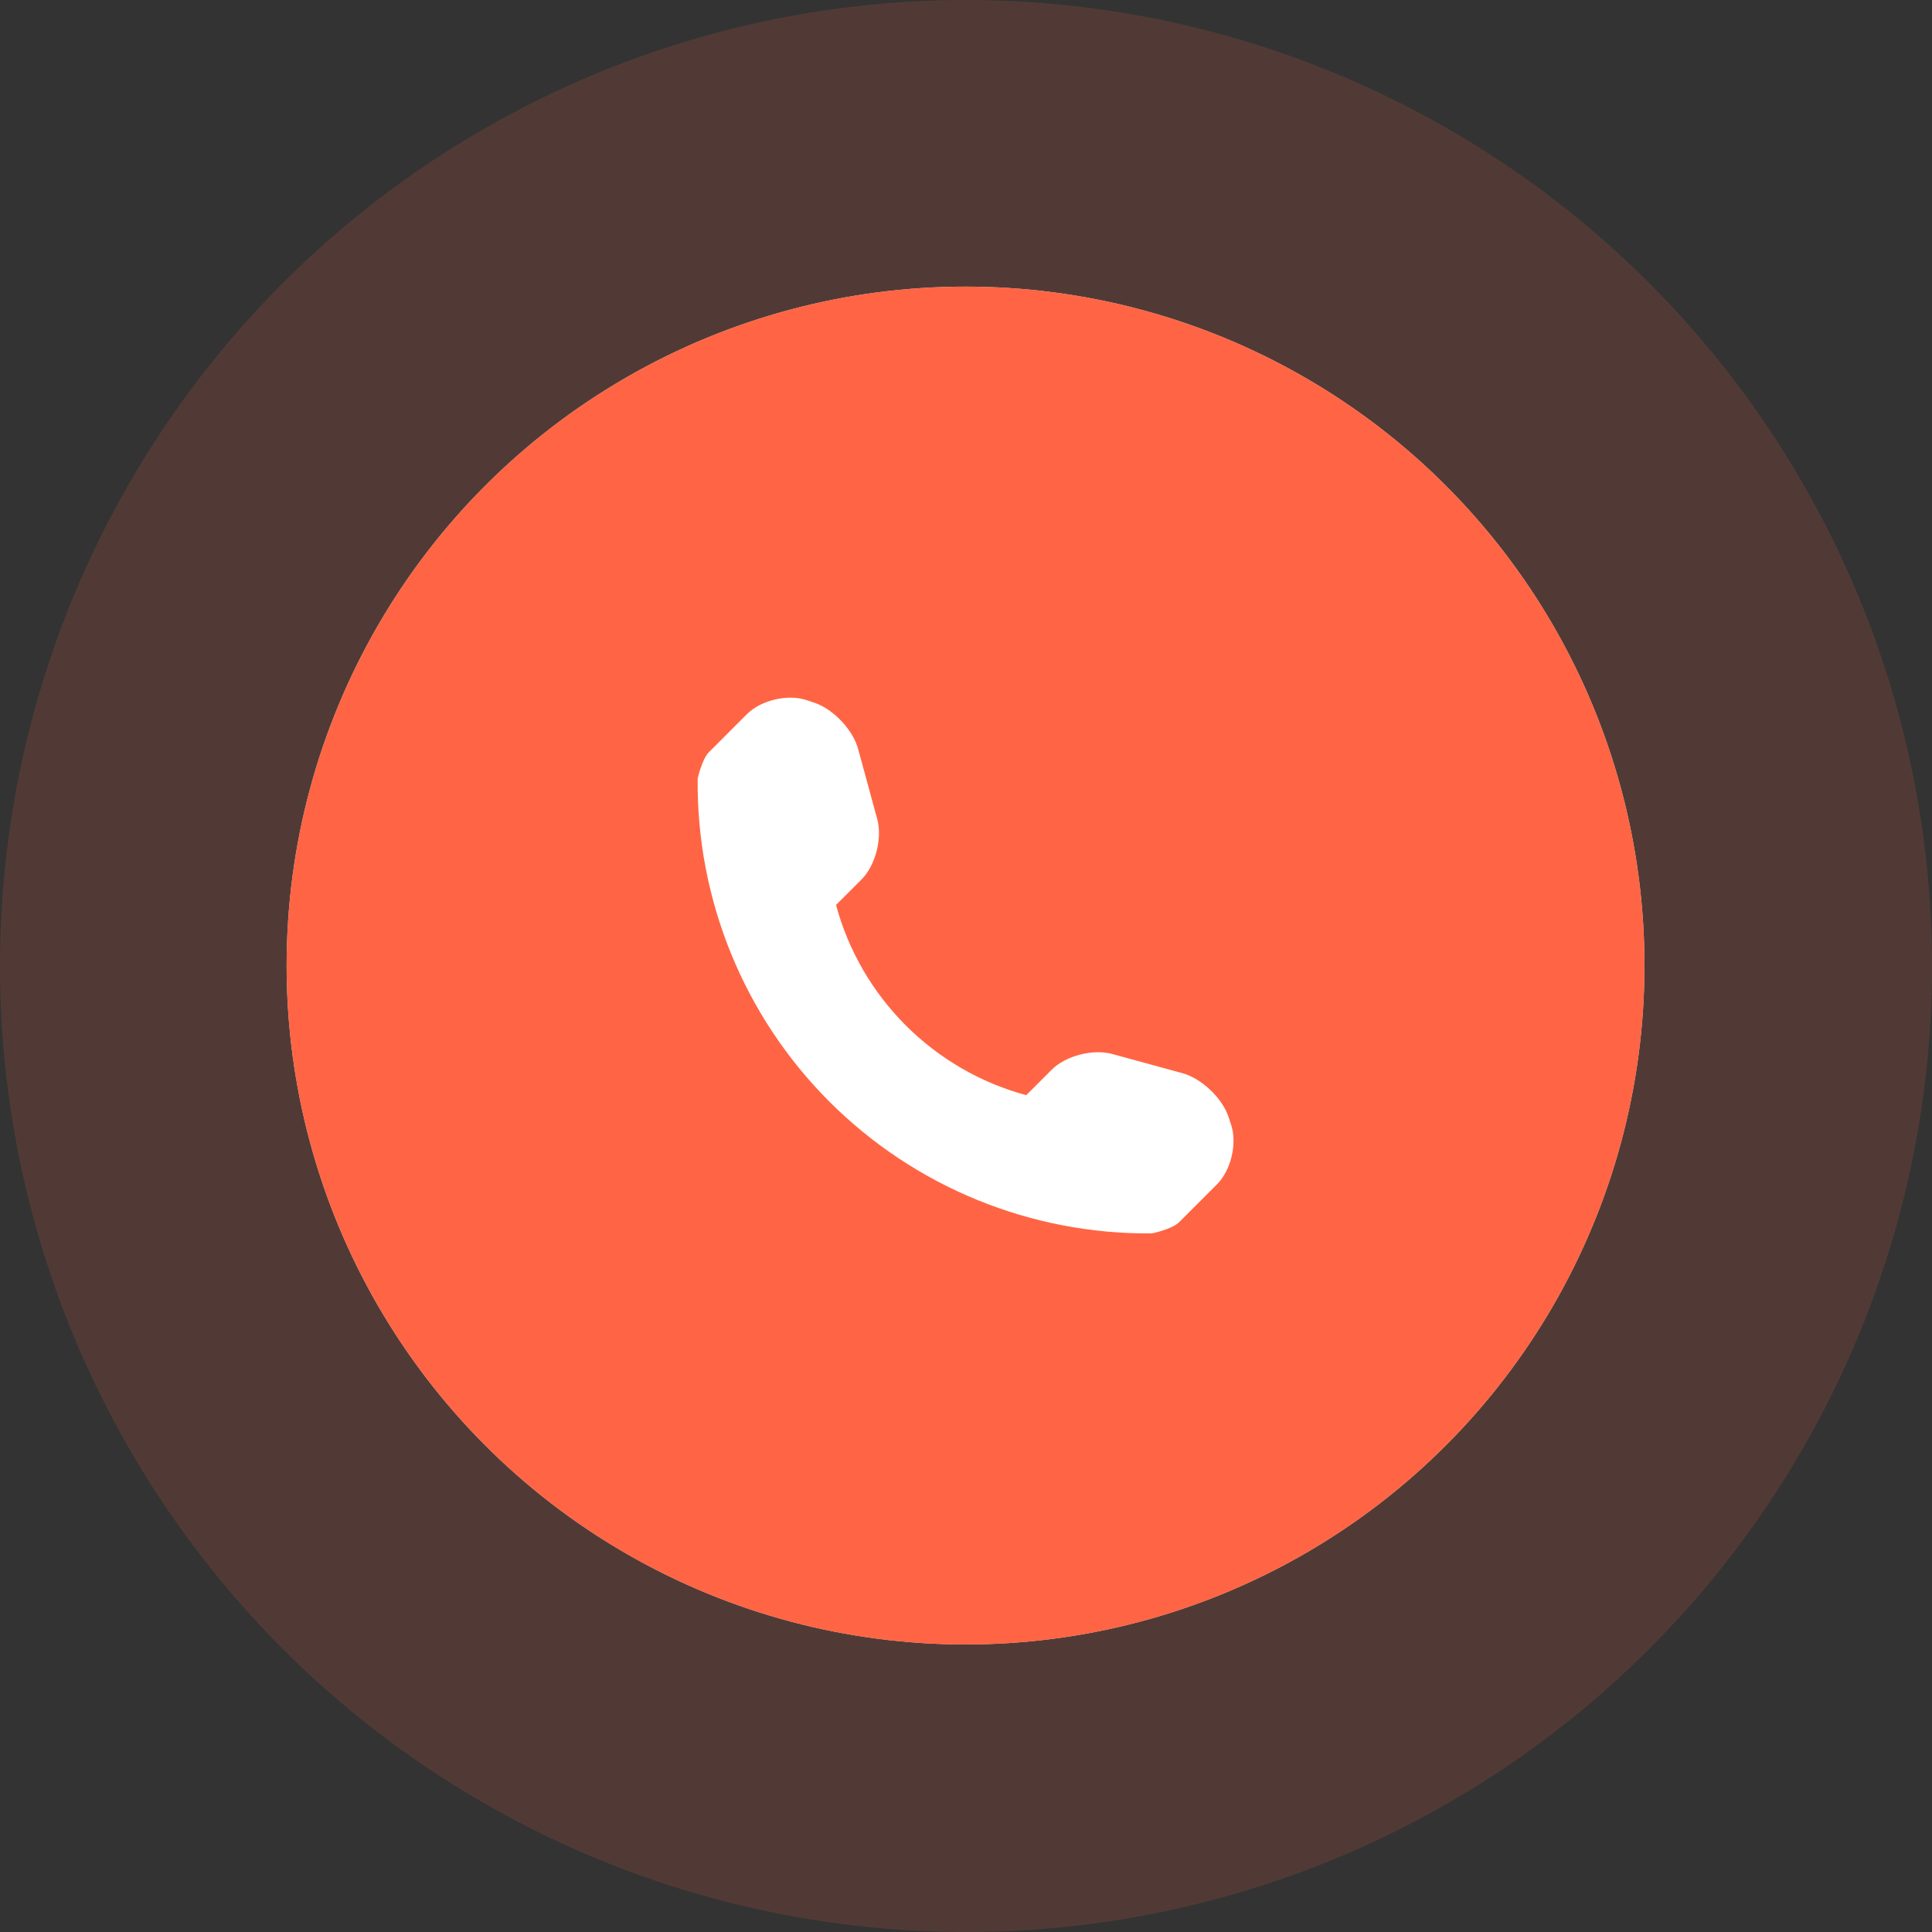 <?xml version="1.0" encoding="UTF-8"?> <svg xmlns="http://www.w3.org/2000/svg" width="182" height="182" viewBox="0 0 182 182" fill="none"><rect x="0" y="0" width="182" height="182" fill="#333333" stroke="none"/> <circle cx="91" cy="91" r="91" fill="#FF6544" fill-opacity="0.15"></circle> <circle cx="90.957" cy="90.957" r="63.957" fill="#D9D9D9"></circle> <circle cx="90.957" cy="90.957" r="63.957" fill="#FF6544"></circle> <path d="M115.974 105.952L115.722 105.195C115.127 103.426 113.177 101.582 111.385 101.096L104.753 99.284C102.955 98.795 100.389 99.453 99.073 100.768L96.673 103.168C87.95 100.811 81.11 93.971 78.756 85.25L81.157 82.85C82.472 81.534 83.13 78.972 82.641 77.173L80.833 70.538C80.343 68.743 78.495 66.793 76.73 66.204L75.973 65.95C74.204 65.361 71.682 65.956 70.366 67.272L66.776 70.866C66.134 71.504 65.724 73.329 65.724 73.335C65.599 84.734 70.068 95.717 78.132 103.78C86.175 111.823 97.116 116.287 108.482 116.191C108.542 116.191 110.419 115.787 111.061 115.149L114.651 111.559C115.967 110.243 116.562 107.721 115.974 105.952Z" fill="white"></path> </svg> 